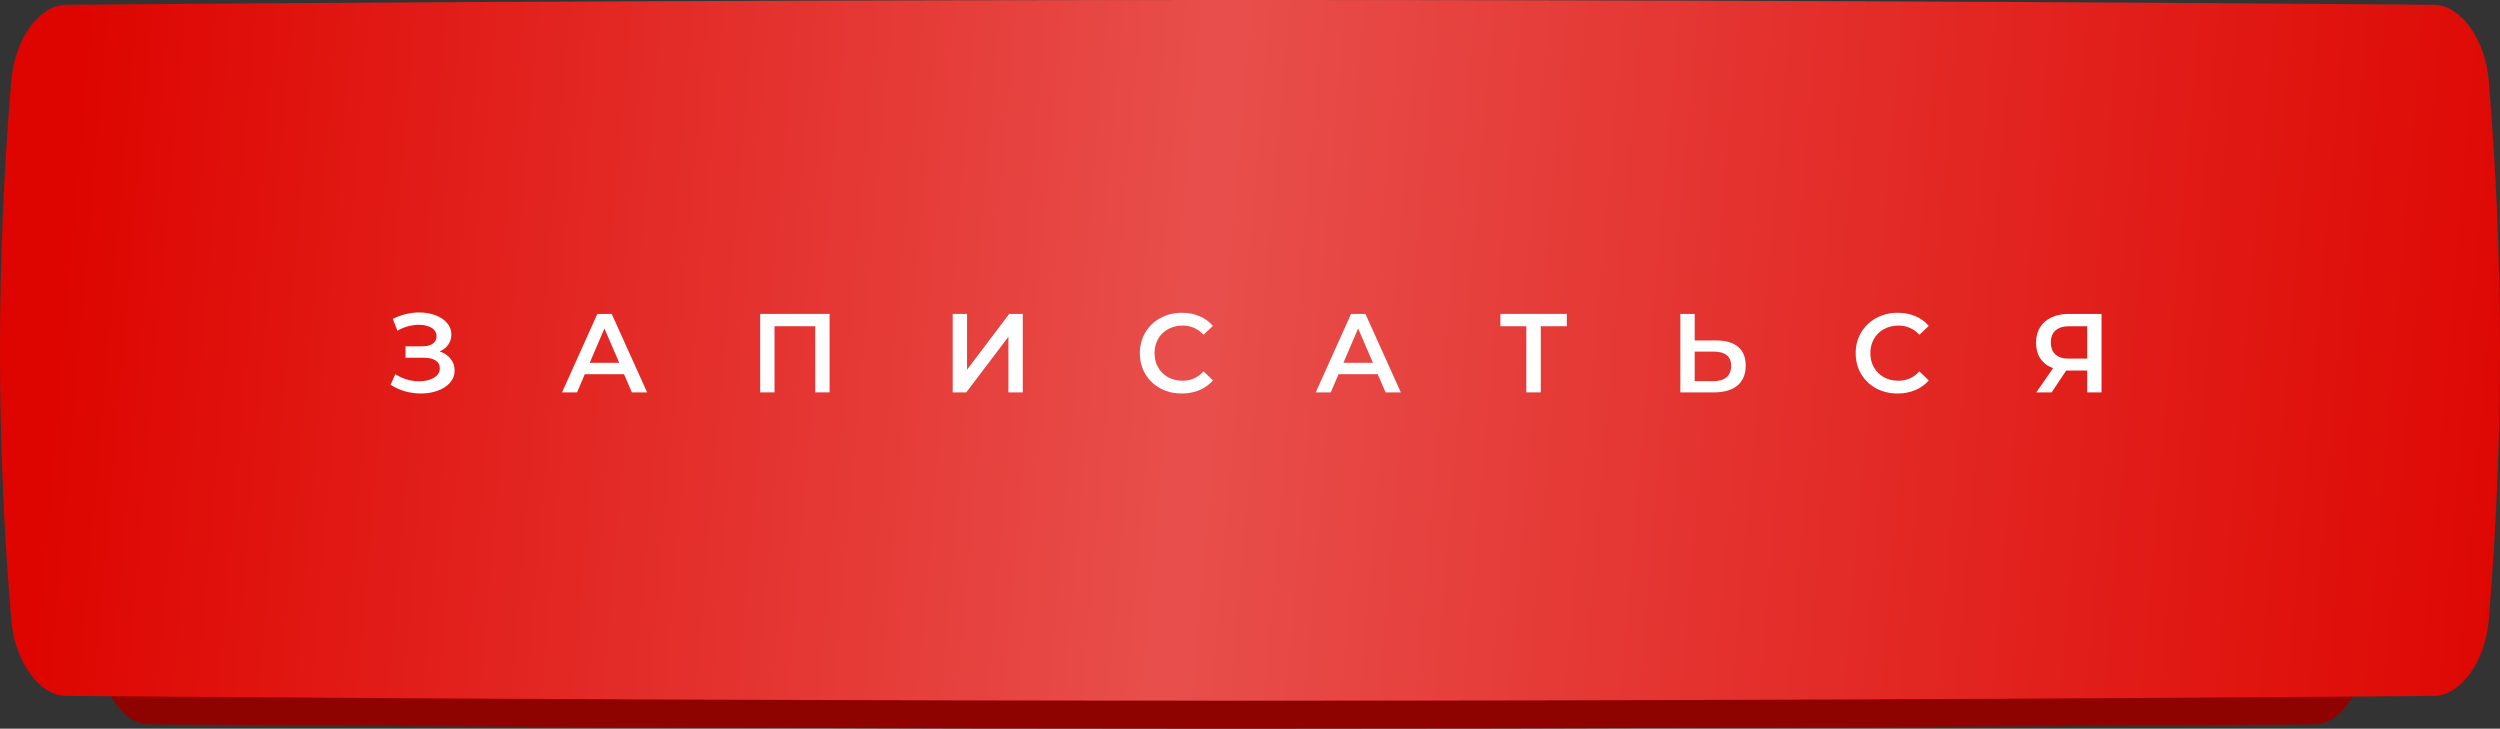 <?xml version="1.0" encoding="UTF-8"?> <svg xmlns="http://www.w3.org/2000/svg" width="446" height="130" viewBox="0 0 446 130" fill="none"><rect x="0" y="0" width="446" height="130" fill="#333333" stroke="none"/> <g clip-path="url(#clip0_66_11)"> <path d="M26.477 15.786C155.333 14.738 284.19 14.738 413.046 15.786C417.308 15.821 421.377 21.366 421.946 28.166C424.408 57.722 424.408 87.278 421.946 116.835C421.377 123.635 417.308 129.179 413.046 129.214C284.19 130.262 155.333 130.262 26.477 129.214C22.215 129.179 18.146 123.635 17.577 116.835C15.114 87.278 15.114 57.722 17.577 28.166C18.146 21.366 22.215 15.821 26.477 15.786Z" fill="#8E0300"></path> <path d="M11.746 0.854C152.582 -0.285 293.418 -0.285 434.254 0.854C438.913 0.893 443.36 6.919 443.982 14.311C446.673 46.437 446.673 78.563 443.982 110.69C443.36 118.082 438.913 124.107 434.254 124.146C293.418 125.285 152.582 125.285 11.746 124.146C7.088 124.107 2.64 118.082 2.019 110.69C-0.673 78.563 -0.673 46.437 2.019 14.311C2.64 6.919 7.088 0.893 11.746 0.854Z" fill="url(#paint0_linear_66_11)"></path> <path d="M78.42 62.7C79.26 62.967 79.913 63.4 80.38 64C80.86 64.587 81.1 65.28 81.1 66.08C81.1 66.92 80.826 67.654 80.28 68.28C79.733 68.894 79 69.367 78.08 69.7C77.173 70.034 76.18 70.2 75.1 70.2C74.166 70.2 73.226 70.074 72.28 69.82C71.346 69.554 70.48 69.16 69.68 68.64L70.52 66.74C71.133 67.154 71.813 67.474 72.56 67.7C73.306 67.914 74.046 68.02 74.78 68.02C75.833 68.02 76.706 67.814 77.4 67.4C78.106 66.987 78.46 66.42 78.46 65.7C78.46 65.087 78.206 64.62 77.7 64.3C77.193 63.98 76.493 63.82 75.6 63.82H72.34V61.78H75.4C76.173 61.78 76.78 61.62 77.22 61.3C77.66 60.98 77.88 60.547 77.88 60C77.88 59.347 77.58 58.84 76.98 58.48C76.393 58.12 75.64 57.94 74.72 57.94C74.093 57.94 73.446 58.034 72.78 58.22C72.113 58.394 71.486 58.654 70.9 59L70.08 56.9C70.8 56.514 71.56 56.227 72.36 56.04C73.173 55.84 73.98 55.74 74.78 55.74C75.82 55.74 76.773 55.9 77.64 56.22C78.52 56.54 79.22 57 79.74 57.6C80.26 58.187 80.52 58.88 80.52 59.68C80.52 60.374 80.333 60.98 79.96 61.5C79.586 62.02 79.073 62.42 78.42 62.7Z" fill="white"></path> <path d="M111.328 66.76H104.328L102.948 70H100.268L106.568 56H109.128L115.448 70H112.728L111.328 66.76ZM110.468 64.72L107.828 58.6L105.208 64.72H110.468Z" fill="white"></path> <path d="M147.995 56V70H145.435V58.2H138.175V70H135.615V56H147.995Z" fill="white"></path> <path d="M169.963 56H172.522V65.94L180.042 56H182.463V70H179.902V60.08L172.382 70H169.963V56Z" fill="white"></path> <path d="M210.828 70.2C209.414 70.2 208.134 69.894 206.988 69.28C205.854 68.654 204.961 67.794 204.308 66.7C203.668 65.607 203.348 64.374 203.348 63C203.348 61.627 203.674 60.394 204.328 59.3C204.981 58.207 205.874 57.354 207.008 56.74C208.154 56.114 209.434 55.8 210.848 55.8C211.994 55.8 213.041 56 213.988 56.4C214.934 56.8 215.734 57.38 216.388 58.14L214.708 59.72C213.694 58.627 212.448 58.08 210.968 58.08C210.008 58.08 209.148 58.294 208.388 58.72C207.628 59.134 207.034 59.714 206.608 60.46C206.181 61.207 205.968 62.054 205.968 63C205.968 63.947 206.181 64.794 206.608 65.54C207.034 66.287 207.628 66.874 208.388 67.3C209.148 67.714 210.008 67.92 210.968 67.92C212.448 67.92 213.694 67.367 214.708 66.26L216.388 67.86C215.734 68.62 214.928 69.2 213.968 69.6C213.021 70 211.974 70.2 210.828 70.2Z" fill="white"></path> <path d="M245.789 66.76H238.789L237.409 70H234.729L241.029 56H243.589L249.909 70H247.189L245.789 66.76ZM244.929 64.72L242.289 58.6L239.669 64.72H244.929Z" fill="white"></path> <path d="M279.513 58.2H274.873V70H272.293V58.2H267.673V56H279.513V58.2Z" fill="white"></path> <path d="M306.215 60.74C307.895 60.74 309.182 61.12 310.075 61.88C310.982 62.627 311.435 63.74 311.435 65.22C311.435 66.767 310.942 67.954 309.955 68.78C308.968 69.594 307.582 70 305.795 70H299.775V56H302.335V60.74H306.215ZM305.675 68C306.688 68 307.468 67.767 308.015 67.3C308.562 66.834 308.835 66.154 308.835 65.26C308.835 63.567 307.782 62.72 305.675 62.72H302.335V68H305.675Z" fill="white"></path> <path d="M338.531 70.2C337.118 70.2 335.838 69.894 334.691 69.28C333.558 68.654 332.664 67.794 332.011 66.7C331.371 65.607 331.051 64.374 331.051 63C331.051 61.627 331.378 60.394 332.031 59.3C332.684 58.207 333.578 57.354 334.711 56.74C335.858 56.114 337.138 55.8 338.551 55.8C339.698 55.8 340.744 56 341.691 56.4C342.638 56.8 343.438 57.38 344.091 58.14L342.411 59.72C341.398 58.627 340.151 58.08 338.671 58.08C337.711 58.08 336.851 58.294 336.091 58.72C335.331 59.134 334.738 59.714 334.311 60.46C333.884 61.207 333.671 62.054 333.671 63C333.671 63.947 333.884 64.794 334.311 65.54C334.738 66.287 335.331 66.874 336.091 67.3C336.851 67.714 337.711 67.92 338.671 67.92C340.151 67.92 341.398 67.367 342.411 66.26L344.091 67.86C343.438 68.62 342.631 69.2 341.671 69.6C340.724 70 339.678 70.2 338.531 70.2Z" fill="white"></path> <path d="M374.912 56V70H372.352V66.1H368.892H368.612L366.012 70H363.272L366.272 65.68C365.299 65.32 364.545 64.754 364.012 63.98C363.492 63.194 363.232 62.247 363.232 61.14C363.232 60.074 363.472 59.154 363.952 58.38C364.432 57.607 365.112 57.02 365.992 56.62C366.872 56.207 367.905 56 369.092 56H374.912ZM369.172 58.2C368.105 58.2 367.285 58.447 366.712 58.94C366.152 59.434 365.872 60.154 365.872 61.1C365.872 62.02 366.145 62.734 366.692 63.24C367.239 63.734 368.032 63.98 369.072 63.98H372.352V58.2H369.172Z" fill="white"></path> </g> <defs> <linearGradient id="paint0_linear_66_11" x1="12.093" y1="37.736" x2="447.546" y2="75.173" gradientUnits="userSpaceOnUse"> <stop stop-color="#DE0500"></stop> <stop offset="0.463" stop-color="#E84F4C"></stop> <stop offset="1" stop-color="#DE0803"></stop> </linearGradient> <clipPath id="clip0_66_11"> <rect width="446" height="130" fill="white"></rect> </clipPath> </defs> </svg> 